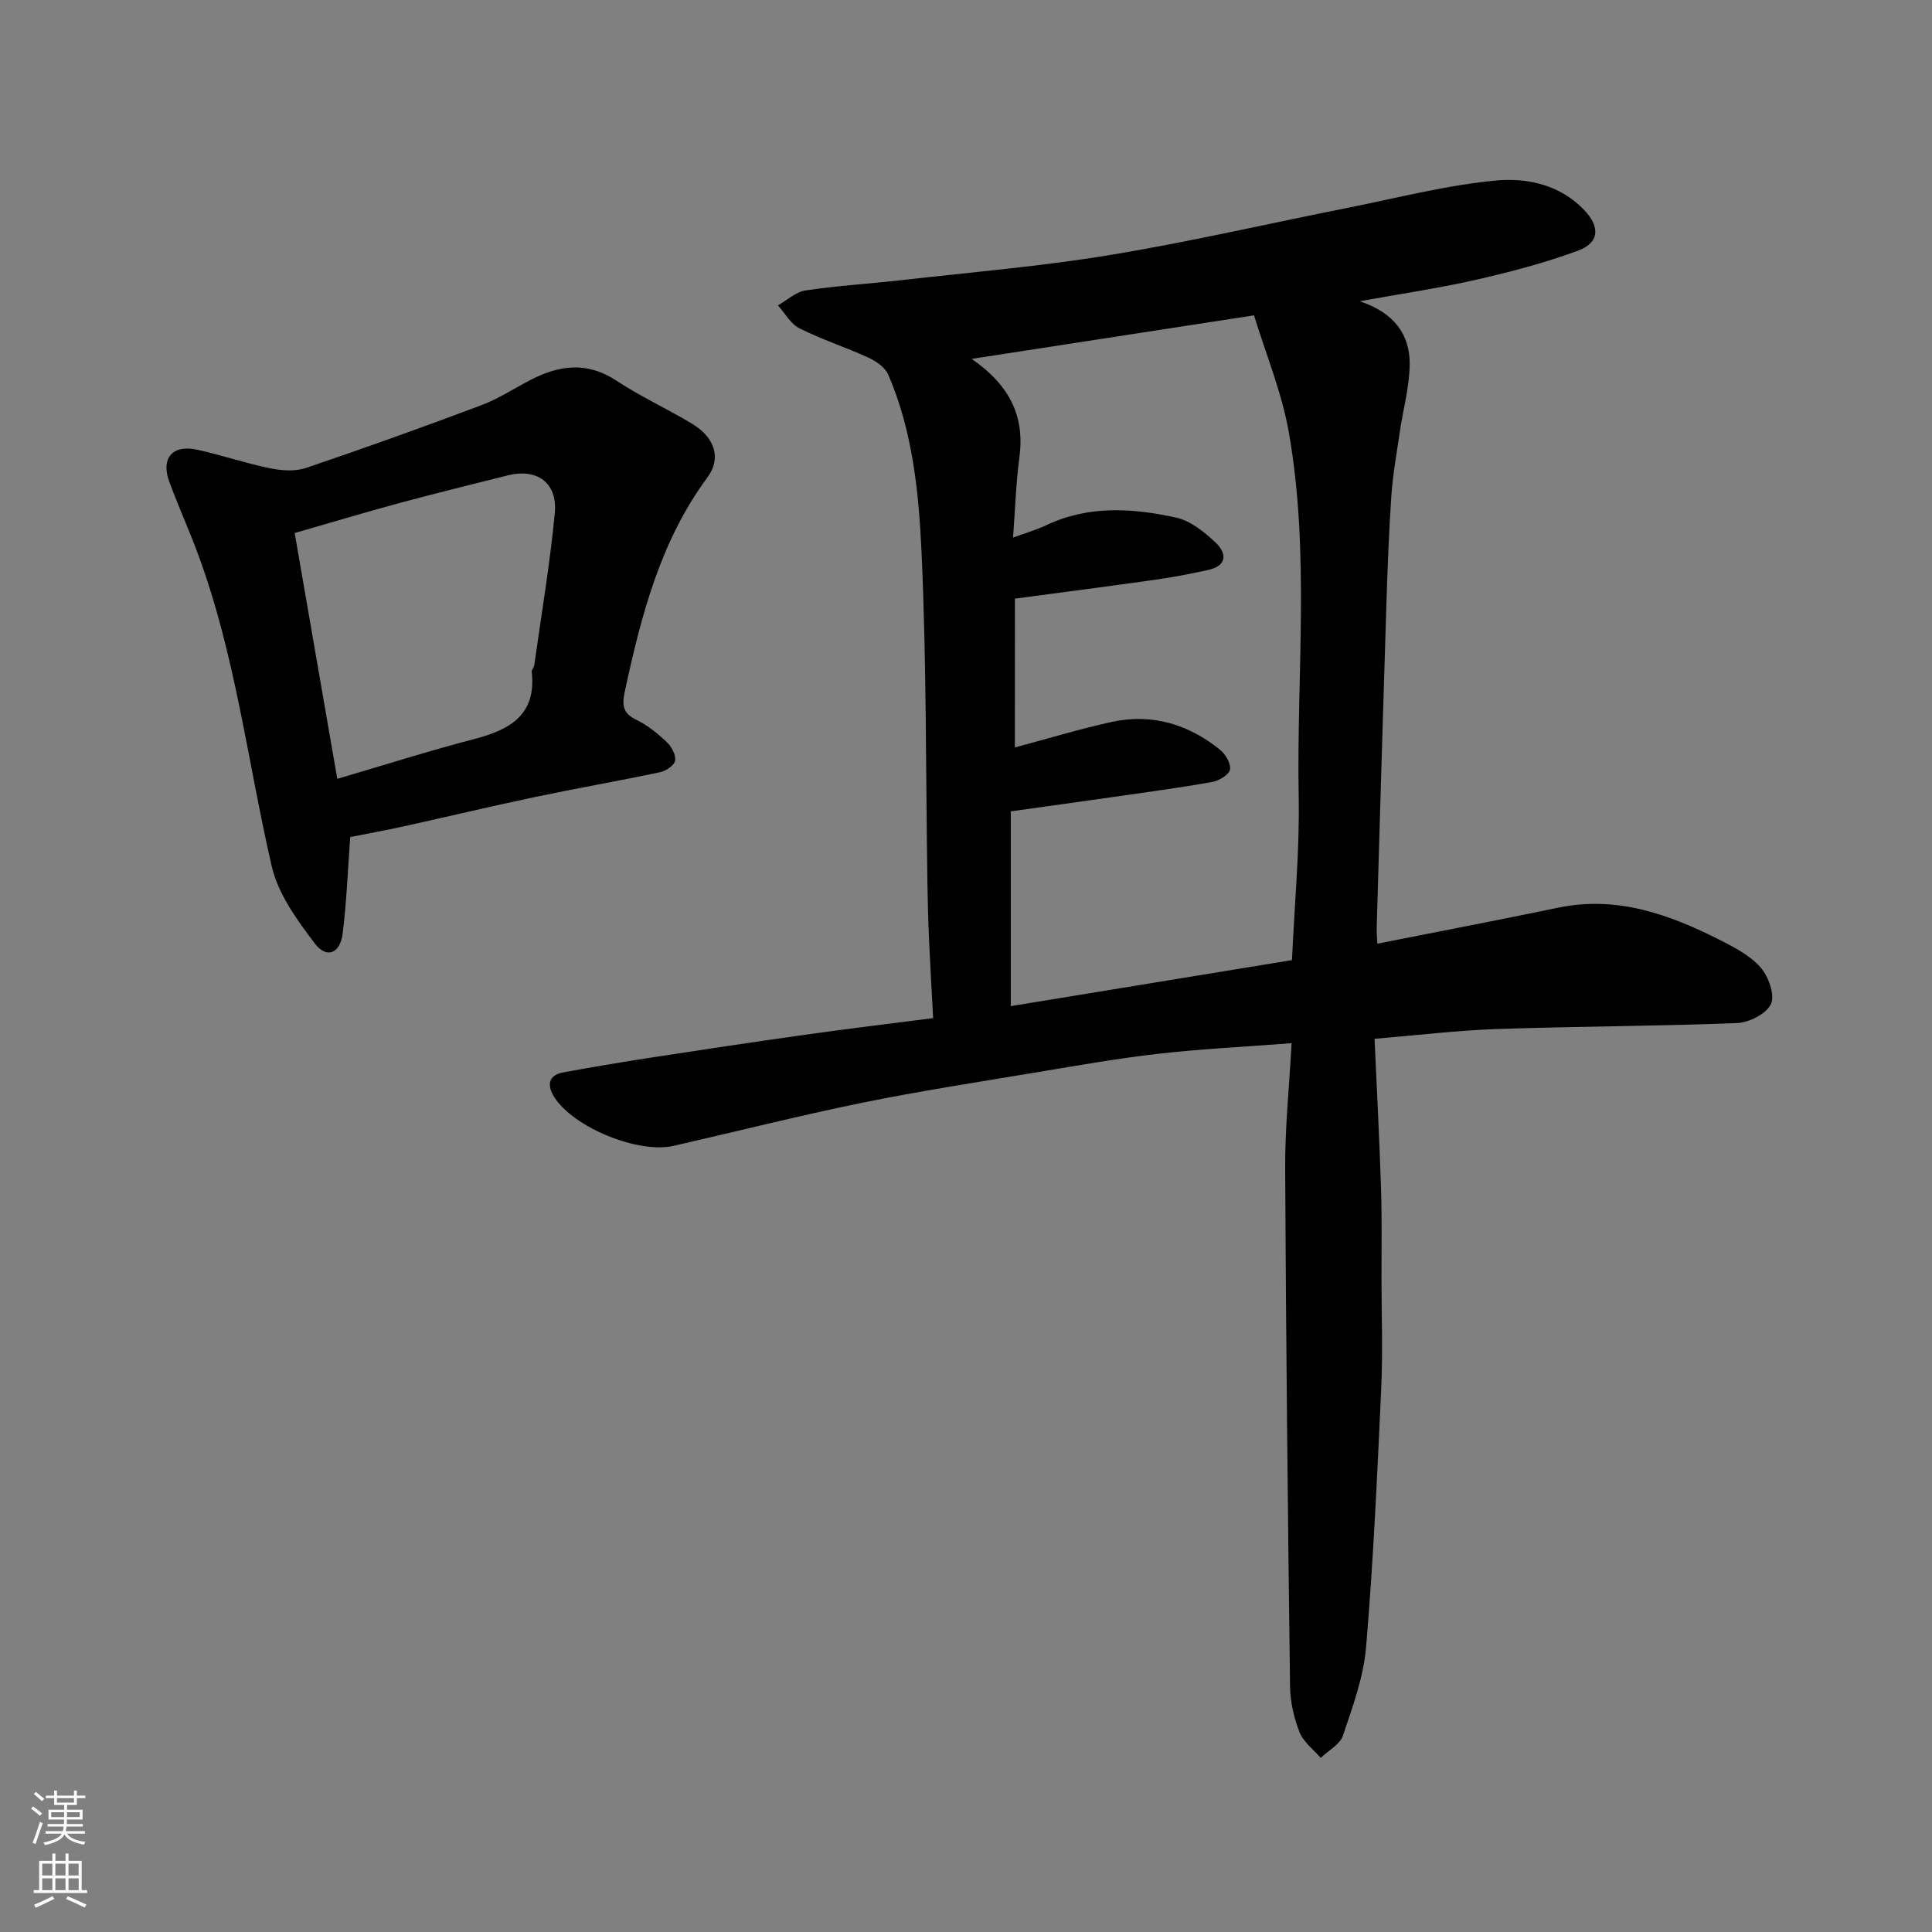 <svg enable-background="new 0 0 400 400" viewBox="0 0 400 400" xmlns="http://www.w3.org/2000/svg"><rect x="0" y="0" width="400" height="400" fill="#808080" stroke="none"/><path d="m267.41 215.98c-9.9.76-18.77 1.19-27.58 2.19-8.43.96-16.81 2.44-25.19 3.84-12.07 2.01-24.18 3.87-36.16 6.31-13.07 2.67-26.02 5.95-39.03 8.92-7.28 1.66-20.65-3.77-24.67-10.06-1.49-2.34-1.44-4.55 1.88-5.16 5.93-1.09 11.87-2.09 17.83-3.01 10.66-1.64 21.33-3.25 32.01-4.75 8.6-1.21 17.22-2.25 26.7-3.47-.29-5.37-.61-10.75-.85-16.13-.18-3.98-.28-7.96-.34-11.94-.35-22.76-.17-45.55-1.21-68.28-.57-12.48-1.83-25.14-6.9-36.88-.64-1.49-2.49-2.77-4.07-3.5-4.71-2.16-9.69-3.77-14.32-6.09-1.82-.91-2.99-3.12-4.45-4.74 1.9-1.07 3.71-2.8 5.72-3.1 6.65-.99 13.38-1.39 20.06-2.15 14.33-1.63 28.73-2.83 42.95-5.18 16.55-2.73 32.92-6.53 49.38-9.8 10.22-2.03 20.39-4.7 30.72-5.64 6.29-.57 13.08.9 18.04 6.06 3.4 3.53 3.26 6.83-1.25 8.49-6.82 2.52-13.93 4.38-21.03 6-7.56 1.73-15.26 2.85-24.15 4.46 7.16 2.37 10.41 6.89 10.36 13.05-.04 4.68-1.37 9.35-2.05 14.03-.64 4.37-1.43 8.74-1.74 13.13-.52 7.59-.8 15.19-1.04 22.8-.71 22.2-1.35 44.4-2 66.6-.03 1.15.09 2.31.14 3.4 12.57-2.49 25.04-4.88 37.47-7.46 12.11-2.51 22.9 1.36 33.38 6.66 3.04 1.54 6.29 3.22 8.47 5.69 1.64 1.87 3.02 5.67 2.18 7.57-.89 2.02-4.51 3.87-7.01 3.97-16.59.66-33.2.68-49.79 1.24-8.17.28-16.31 1.28-25.28 2.02.47 10.65 1.01 20.87 1.34 31.1.2 6.16.08 12.33.09 18.49.01 7.67.3 15.34-.06 22.99-.82 17.81-1.63 35.63-3.13 53.39-.52 6.2-2.78 12.31-4.78 18.28-.62 1.85-3.02 3.1-4.61 4.63-1.51-1.76-3.59-3.29-4.39-5.33-1.16-2.97-1.92-6.3-1.96-9.48-.46-35.76-.84-71.52-1.01-107.28-.04-8.38.84-16.78 1.33-25.88zm-57.29-61.23c6.86-1.83 13.36-3.81 19.98-5.27 8.36-1.83 15.92.44 22.5 5.75 1.14.92 2.31 2.94 2.05 4.14-.24 1.09-2.32 2.29-3.74 2.54-6.74 1.2-13.54 2.11-20.32 3.08-7.19 1.03-14.38 2.02-21.32 2.99v40.33c19.76-3.23 39.15-6.41 58.22-9.53.52-11.6 1.6-22.69 1.39-33.75-.46-25.18 2.36-50.5-2.04-75.51-1.46-8.31-4.79-16.3-7.21-24.23-20 3.08-38.57 5.94-58.45 9.01 7.93 5.51 11 11.94 9.88 20.35-.71 5.3-.87 10.66-1.32 16.65 2.88-1.05 4.91-1.62 6.79-2.52 8.79-4.2 17.95-3.6 26.99-1.61 2.97.65 5.82 2.97 8.14 5.15 2.36 2.21 2.47 4.82-1.55 5.69-3.49.76-7 1.46-10.54 1.96-9.8 1.39-19.63 2.66-29.44 3.97-.01 10.94-.01 21.08-.01 30.81z" fill="#010000"/><path d="m72.51 173.3c-.51 6.9-.75 13.49-1.57 20.01-.52 4.12-3.33 5.24-5.76 2.03-3.67-4.85-7.6-10.24-8.92-15.98-4.97-21.55-7.5-43.67-15.24-64.57-1.86-5.04-4.08-9.94-5.95-14.98-1.82-4.9.59-7.81 5.67-6.72 5.08 1.1 10.03 2.81 15.12 3.85 2.41.5 5.22.71 7.48-.05 12.17-4.12 24.27-8.47 36.3-12.99 3.48-1.31 6.67-3.39 9.99-5.13 6.02-3.16 11.85-4.02 18.02.06 5.02 3.32 10.57 5.83 15.73 8.96 4.57 2.77 6.04 7.07 3.1 11.03-9.79 13.25-13.72 28.62-17.11 44.28-.6 2.76-.51 4.53 2.36 5.92 2.32 1.12 4.42 2.83 6.31 4.61.98.93 1.92 2.65 1.74 3.84-.14.96-1.89 2.15-3.1 2.4-8.61 1.82-17.28 3.33-25.89 5.14-9.08 1.91-18.11 4.07-27.18 6.07-3.77.84-7.57 1.52-11.1 2.22zm-2.68-12.05c10.08-2.96 19.21-5.86 28.46-8.27 7.38-1.92 12.78-5.04 11.8-13.88-.05-.43.46-.89.52-1.36 1.48-10.5 3.25-20.98 4.26-31.53.6-6.27-3.71-9.31-9.74-7.79-7.4 1.87-14.81 3.67-22.18 5.66-7.32 1.98-14.59 4.16-21.94 6.28 2.97 17.12 5.88 33.88 8.82 50.89z" fill="#010000"/><g fill="#fafbfa"><path d="m6.44 374.46.42-.45c.65.47 1.27.95 1.85 1.44l-.45.49c-.65-.56-1.25-1.06-1.82-1.48m.93 7.33-.63-.26c.55-1.36 1.05-2.8 1.52-4.33.19.1.38.19.59.27-.46 1.29-.95 2.73-1.48 4.32m-.38-10.38.44-.42c.43.34 1.01.82 1.74 1.44l-.49.49c-.53-.51-1.09-1.01-1.69-1.51m2.5.35h1.72v-1.04h.59v1.04h3.52v-1.04h.59v1.04h1.75v.53h-1.75v1.42h-2.03v.97h3.22v2.03h-3.24c0 .35-.01.66-.03.93h3.32v.53h-3.37c-.03.27-.08.58-.15.94h3.96v.53h-3.71c.67.92 1.93 1.48 3.79 1.68-.13.24-.23.44-.29.59-2.13-.38-3.48-1.08-4.04-2.12-.43.97-1.77 1.72-4.03 2.23-.09-.19-.2-.37-.33-.55 2.1-.42 3.37-1.03 3.81-1.83h-3.36v-.53h3.58c.08-.29.13-.61.16-.94h-3.33v-.53h3.39c.02-.27.04-.58.04-.93h-3.23v-2.03h3.25v-.97h-2.07v-1.42h-1.73zm1.12 3.44v1h2.65c.01-.3.02-.44.01-.4v-.25-.35zm1.19-2h3.52v-.91h-3.52zm4.71 2h-2.63v.59c0 .15-.01.28-.01.4h2.64z"/><path d="m13.56 383.74h.63v1.52h2.72v6.07h1.13v.6h-11.06v-.6h1.13v-6.07h2.73v-1.52h.63v1.52h2.1v-1.52zm-2.69 8.83.38.56c-1.24.63-2.53 1.25-3.85 1.85-.1-.21-.21-.42-.34-.63 1.36-.55 2.63-1.15 3.81-1.78m-2.13-4.27h2.1v-2.45h-2.1zm0 3.04h2.1v-2.46h-2.1zm2.72-3.04h2.1v-2.45h-2.1zm0 3.04h2.1v-2.46h-2.1zm6.07 3.6c-1.41-.71-2.7-1.3-3.86-1.78l.35-.56c1.45.62 2.75 1.19 3.88 1.72zm-1.25-9.09h-2.1v2.45h2.1zm-2.09 5.49h2.1v-2.46h-2.1z"/></g></svg>